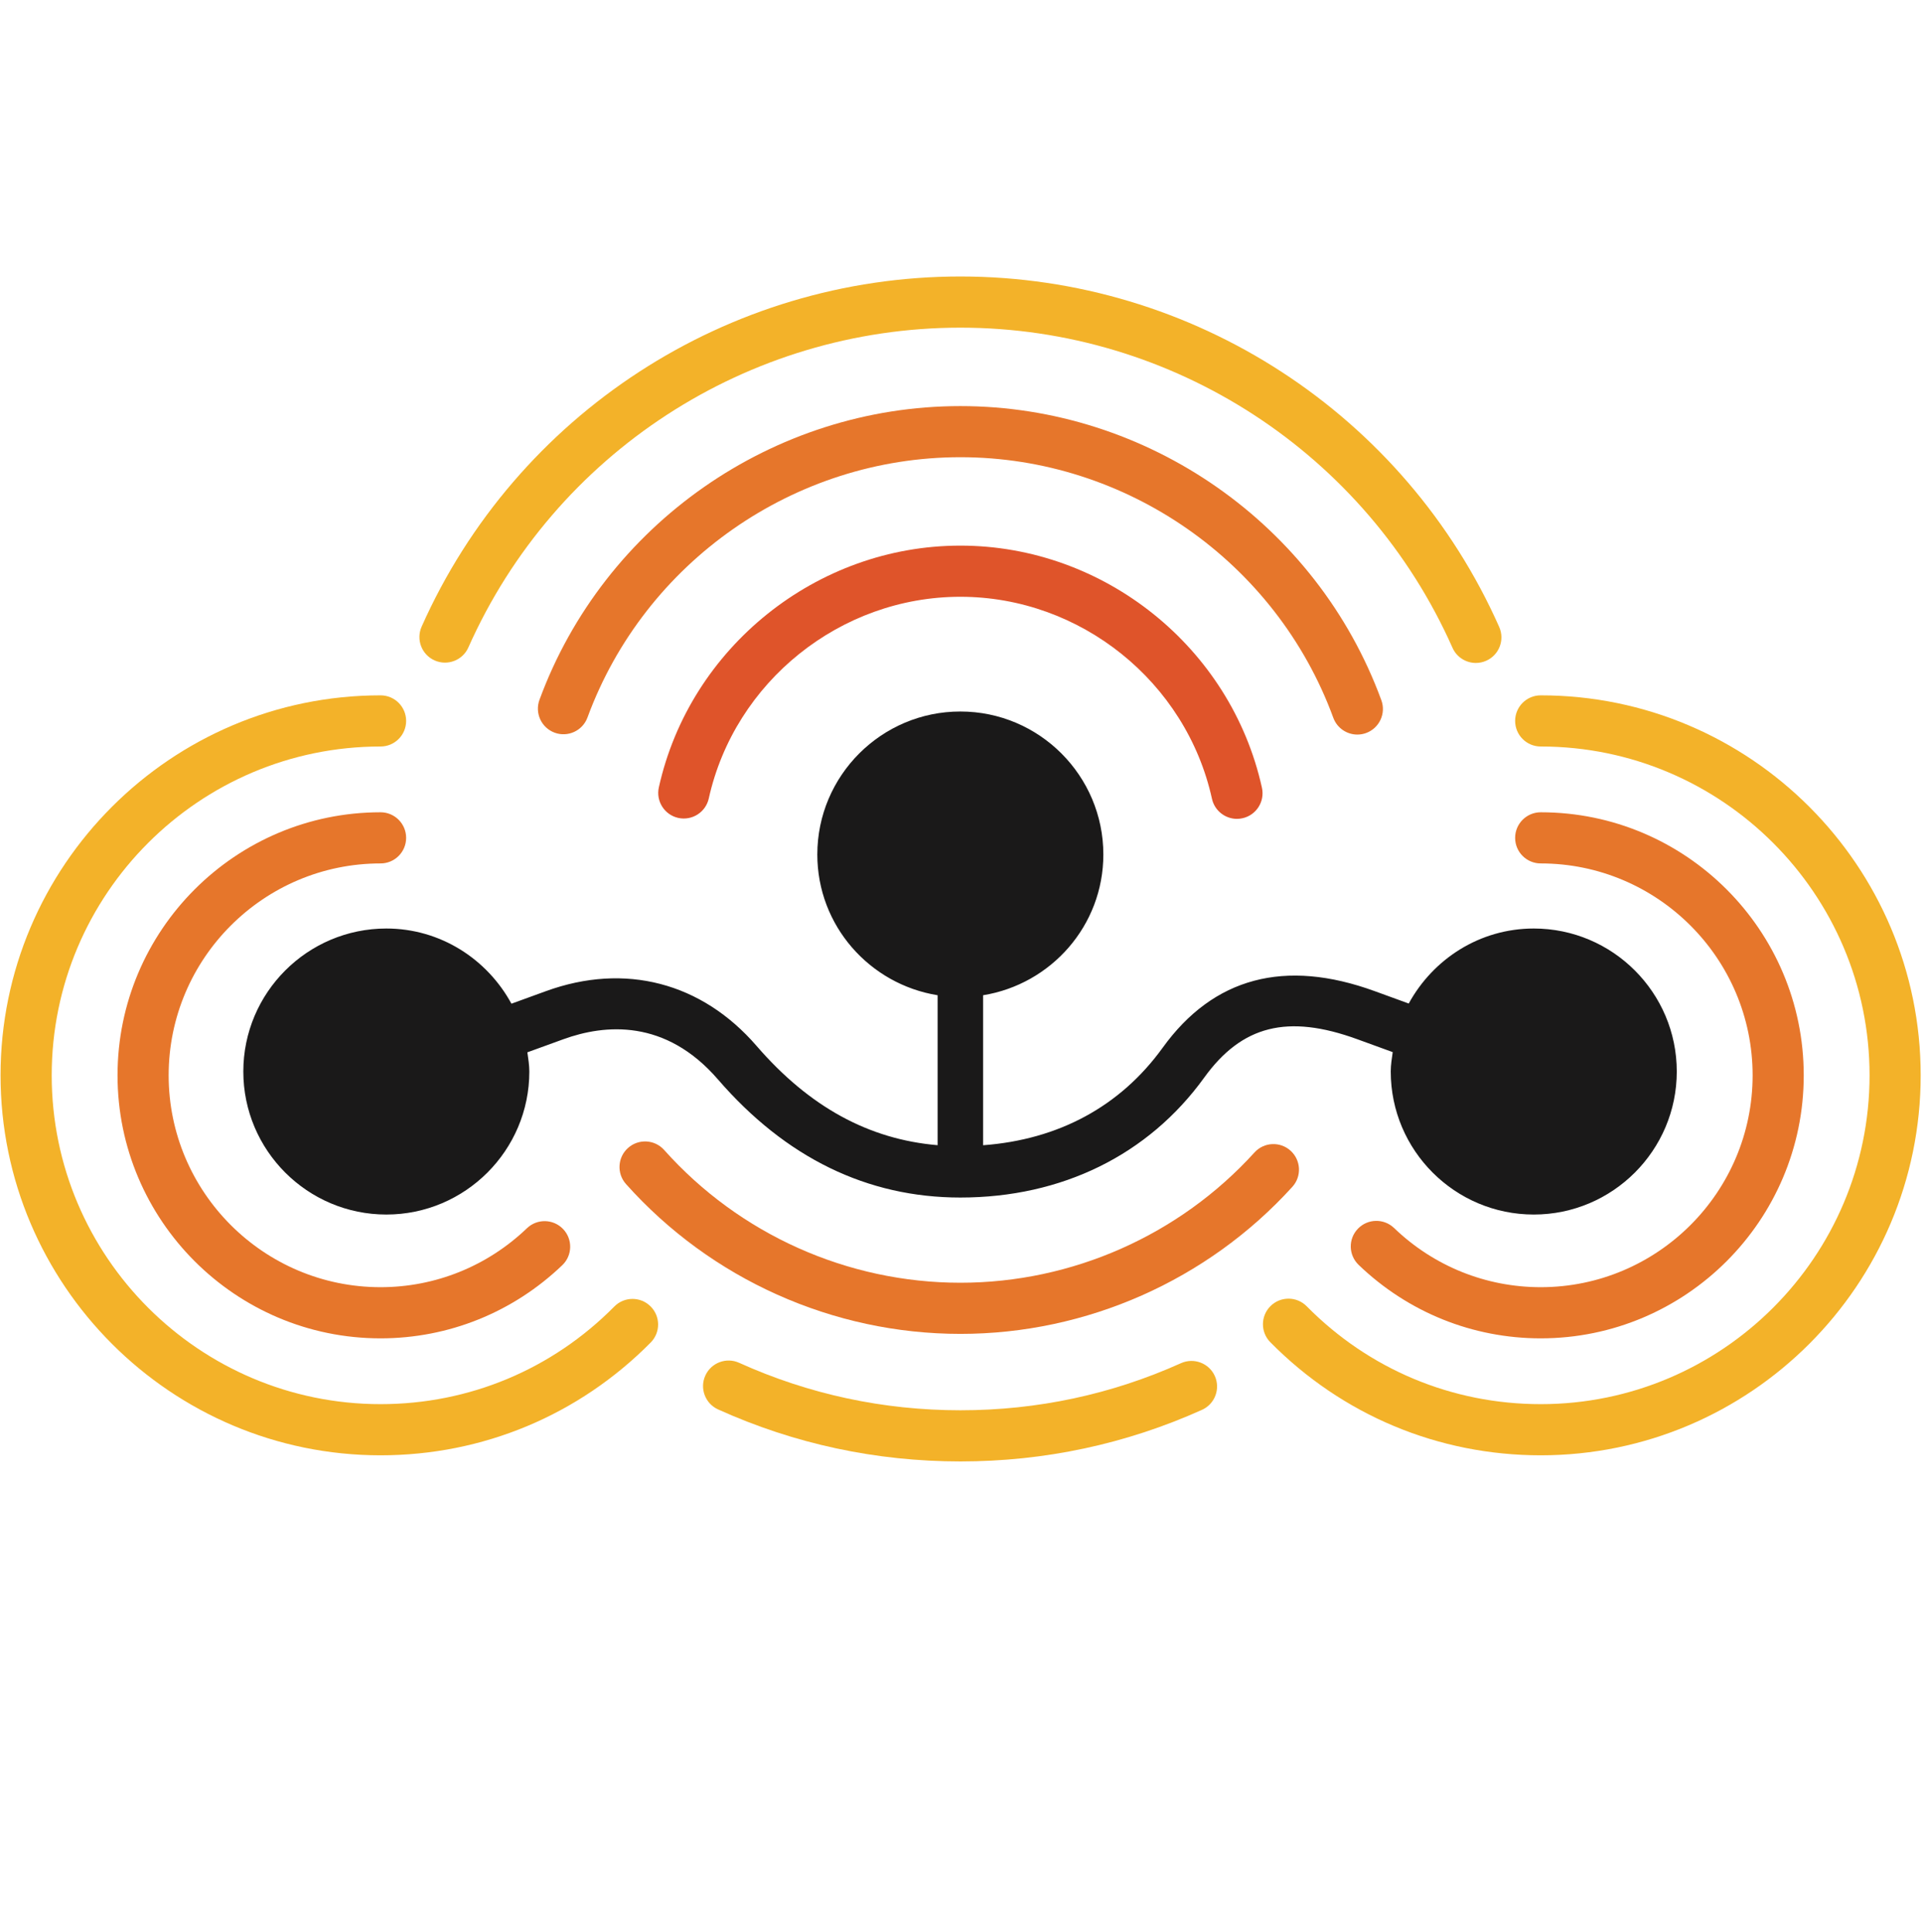 <?xml version="1.0" encoding="UTF-8"?>
<!-- Generated by Pixelmator Pro 3.6.18 -->
<svg width="196" height="197" viewBox="0 0 196 197" xmlns="http://www.w3.org/2000/svg">
    <path id="Path" fill="#e6762b" stroke="none" d="M 157.118 136.481 C 150.172 136.481 143.576 133.818 138.551 128.989 C 137.509 127.989 137.475 126.339 138.476 125.302 C 139.471 124.264 141.121 124.231 142.163 125.227 C 146.213 129.122 151.526 131.264 157.118 131.264 C 169.031 131.264 178.727 121.572 178.727 109.659 C 178.727 97.742 169.031 88.05 157.118 88.05 C 155.676 88.05 154.509 86.883 154.509 85.442 C 154.509 84.004 155.676 82.833 157.118 82.833 C 171.91 82.833 183.94 94.867 183.94 109.659 C 183.94 124.447 171.91 136.481 157.118 136.481"/>
    <path id="path1" fill="#f3b229" stroke="none" d="M 157.118 148.408 C 146.676 148.408 136.884 144.312 129.542 136.874 C 128.529 135.849 128.542 134.199 129.567 133.186 C 130.592 132.174 132.242 132.186 133.255 133.211 C 139.609 139.649 148.084 143.191 157.118 143.191 C 175.606 143.191 190.652 128.149 190.652 109.656 C 190.652 91.168 175.606 76.126 157.118 76.126 C 155.676 76.126 154.509 74.955 154.509 73.518 C 154.509 72.076 155.676 70.909 157.118 70.909 C 178.485 70.909 195.865 88.293 195.865 109.656 C 195.865 131.024 178.485 148.408 157.118 148.408"/>
    <path id="path2" fill="#e6762b" stroke="none" d="M 38.808 136.481 C 24.016 136.481 11.986 124.447 11.986 109.659 C 11.986 94.867 24.016 82.833 38.808 82.833 C 40.25 82.833 41.416 84.004 41.416 85.442 C 41.416 86.883 40.25 88.05 38.808 88.05 C 26.895 88.05 17.199 97.742 17.199 109.659 C 17.199 121.572 26.895 131.264 38.808 131.264 C 44.383 131.264 49.687 129.131 53.737 125.251 C 54.775 124.256 56.425 124.293 57.421 125.331 C 58.417 126.372 58.383 128.022 57.342 129.018 C 52.317 133.831 45.737 136.481 38.808 136.481"/>
    <path id="path3" fill="#f3b229" stroke="none" d="M 38.808 148.408 C 17.44 148.408 0.056 131.024 0.056 109.656 C 0.056 88.293 17.44 70.909 38.808 70.909 C 40.25 70.909 41.416 72.076 41.416 73.518 C 41.416 74.955 40.25 76.126 38.808 76.126 C 20.315 76.126 5.273 91.168 5.273 109.656 C 5.273 128.149 20.315 143.191 38.808 143.191 C 47.833 143.191 56.3 139.657 62.65 133.232 C 63.663 132.211 65.313 132.199 66.338 133.216 C 67.363 134.228 67.371 135.878 66.359 136.903 C 59.021 144.32 49.237 148.408 38.808 148.408"/>
    <path id="path4" fill="#df542a" stroke="none" d="M 126.139 83.505 C 124.943 83.505 123.864 82.675 123.593 81.459 C 120.964 69.521 110.172 60.858 97.934 60.858 C 85.713 60.858 74.925 69.508 72.279 81.425 C 71.966 82.83 70.579 83.717 69.166 83.409 C 67.762 83.096 66.875 81.705 67.187 80.296 C 70.354 66.012 83.288 55.641 97.934 55.641 C 112.597 55.641 125.535 66.025 128.689 80.334 C 128.998 81.742 128.11 83.134 126.702 83.442 C 126.514 83.484 126.327 83.505 126.139 83.505"/>
    <path id="path5" fill="#e6762b" stroke="none" d="M 138.416 74.909 C 137.354 74.909 136.354 74.255 135.966 73.197 C 130.141 57.305 114.857 46.625 97.936 46.625 C 81.027 46.625 65.747 57.292 59.909 73.168 C 59.414 74.518 57.913 75.213 56.563 74.718 C 55.209 74.218 54.518 72.722 55.013 71.367 C 61.601 53.45 78.848 41.412 97.936 41.412 C 117.036 41.412 134.287 53.463 140.866 71.405 C 141.362 72.755 140.666 74.255 139.312 74.751 C 139.016 74.859 138.716 74.909 138.416 74.909"/>
    <path id="path6" fill="#e6762b" stroke="none" d="M 97.943 136.026 C 84.939 136.026 72.509 130.455 63.838 120.747 C 62.879 119.672 62.971 118.022 64.046 117.063 C 65.121 116.105 66.771 116.197 67.73 117.272 C 75.409 125.876 86.422 130.81 97.943 130.81 C 109.335 130.81 120.265 125.968 127.928 117.526 C 128.894 116.459 130.544 116.38 131.611 117.347 C 132.678 118.318 132.757 119.968 131.79 121.03 C 123.14 130.56 110.802 136.026 97.943 136.026"/>
    <path id="path7" fill="#f3b229" stroke="none" d="M 150.503 67.606 C 149.503 67.606 148.549 67.027 148.12 66.056 C 139.315 46.226 119.619 33.413 97.934 33.413 C 76.263 33.413 56.57 46.214 47.762 66.027 C 47.179 67.344 45.633 67.931 44.32 67.348 C 43.003 66.764 42.412 65.223 42.995 63.906 C 52.641 42.214 74.204 28.196 97.934 28.196 C 121.677 28.196 143.249 42.226 152.886 63.939 C 153.47 65.256 152.878 66.798 151.561 67.381 C 151.216 67.535 150.857 67.606 150.503 67.606"/>
    <path id="path8" fill="#f3b229" stroke="none" d="M 97.947 149.033 C 89.334 149.033 81.017 147.25 73.229 143.729 C 71.916 143.133 71.333 141.591 71.925 140.279 C 72.521 138.962 74.067 138.383 75.375 138.974 C 82.484 142.187 90.08 143.816 97.947 143.816 C 105.784 143.816 113.351 142.2 120.435 139.012 C 121.747 138.424 123.293 139.008 123.885 140.32 C 124.473 141.633 123.889 143.179 122.577 143.771 C 114.814 147.262 106.526 149.033 97.947 149.033"/>
    <path id="path9" fill="#1a1919" stroke="none" d="M 156.409 94.687 C 150.892 94.687 146.138 97.804 143.659 102.337 L 140.192 101.075 C 131.021 97.733 123.741 99.675 118.57 106.838 C 114.245 112.829 107.937 116.221 100.253 116.788 L 100.253 101.491 C 107.186 100.371 112.516 94.391 112.516 87.141 C 112.516 79.099 105.974 72.557 97.932 72.557 C 89.89 72.557 83.348 79.099 83.348 87.141 C 83.348 94.391 88.677 100.371 95.615 101.491 L 95.615 116.784 C 88.594 116.188 82.531 112.879 77.152 106.658 C 71.552 100.183 63.722 98.146 55.672 101.075 L 52.155 102.354 C 49.684 97.812 44.922 94.687 39.397 94.687 C 31.355 94.687 24.813 101.229 24.813 109.271 C 24.813 117.313 31.355 123.855 39.397 123.855 C 47.439 123.855 53.98 117.313 53.98 109.271 C 53.98 108.6 53.868 107.958 53.78 107.312 L 57.46 105.975 C 61.697 104.437 67.868 103.892 73.21 110.071 C 80.123 118.067 88.44 122.121 97.932 122.121 C 108.278 122.121 117.108 117.78 122.8 109.892 C 126.646 104.567 131.312 103.392 138.408 105.975 L 142.025 107.292 C 141.934 107.946 141.825 108.592 141.825 109.271 C 141.825 117.313 148.367 123.855 156.409 123.855 C 164.451 123.855 170.993 117.313 170.993 109.271 C 170.993 101.229 164.451 94.687 156.409 94.687"/>
</svg>
